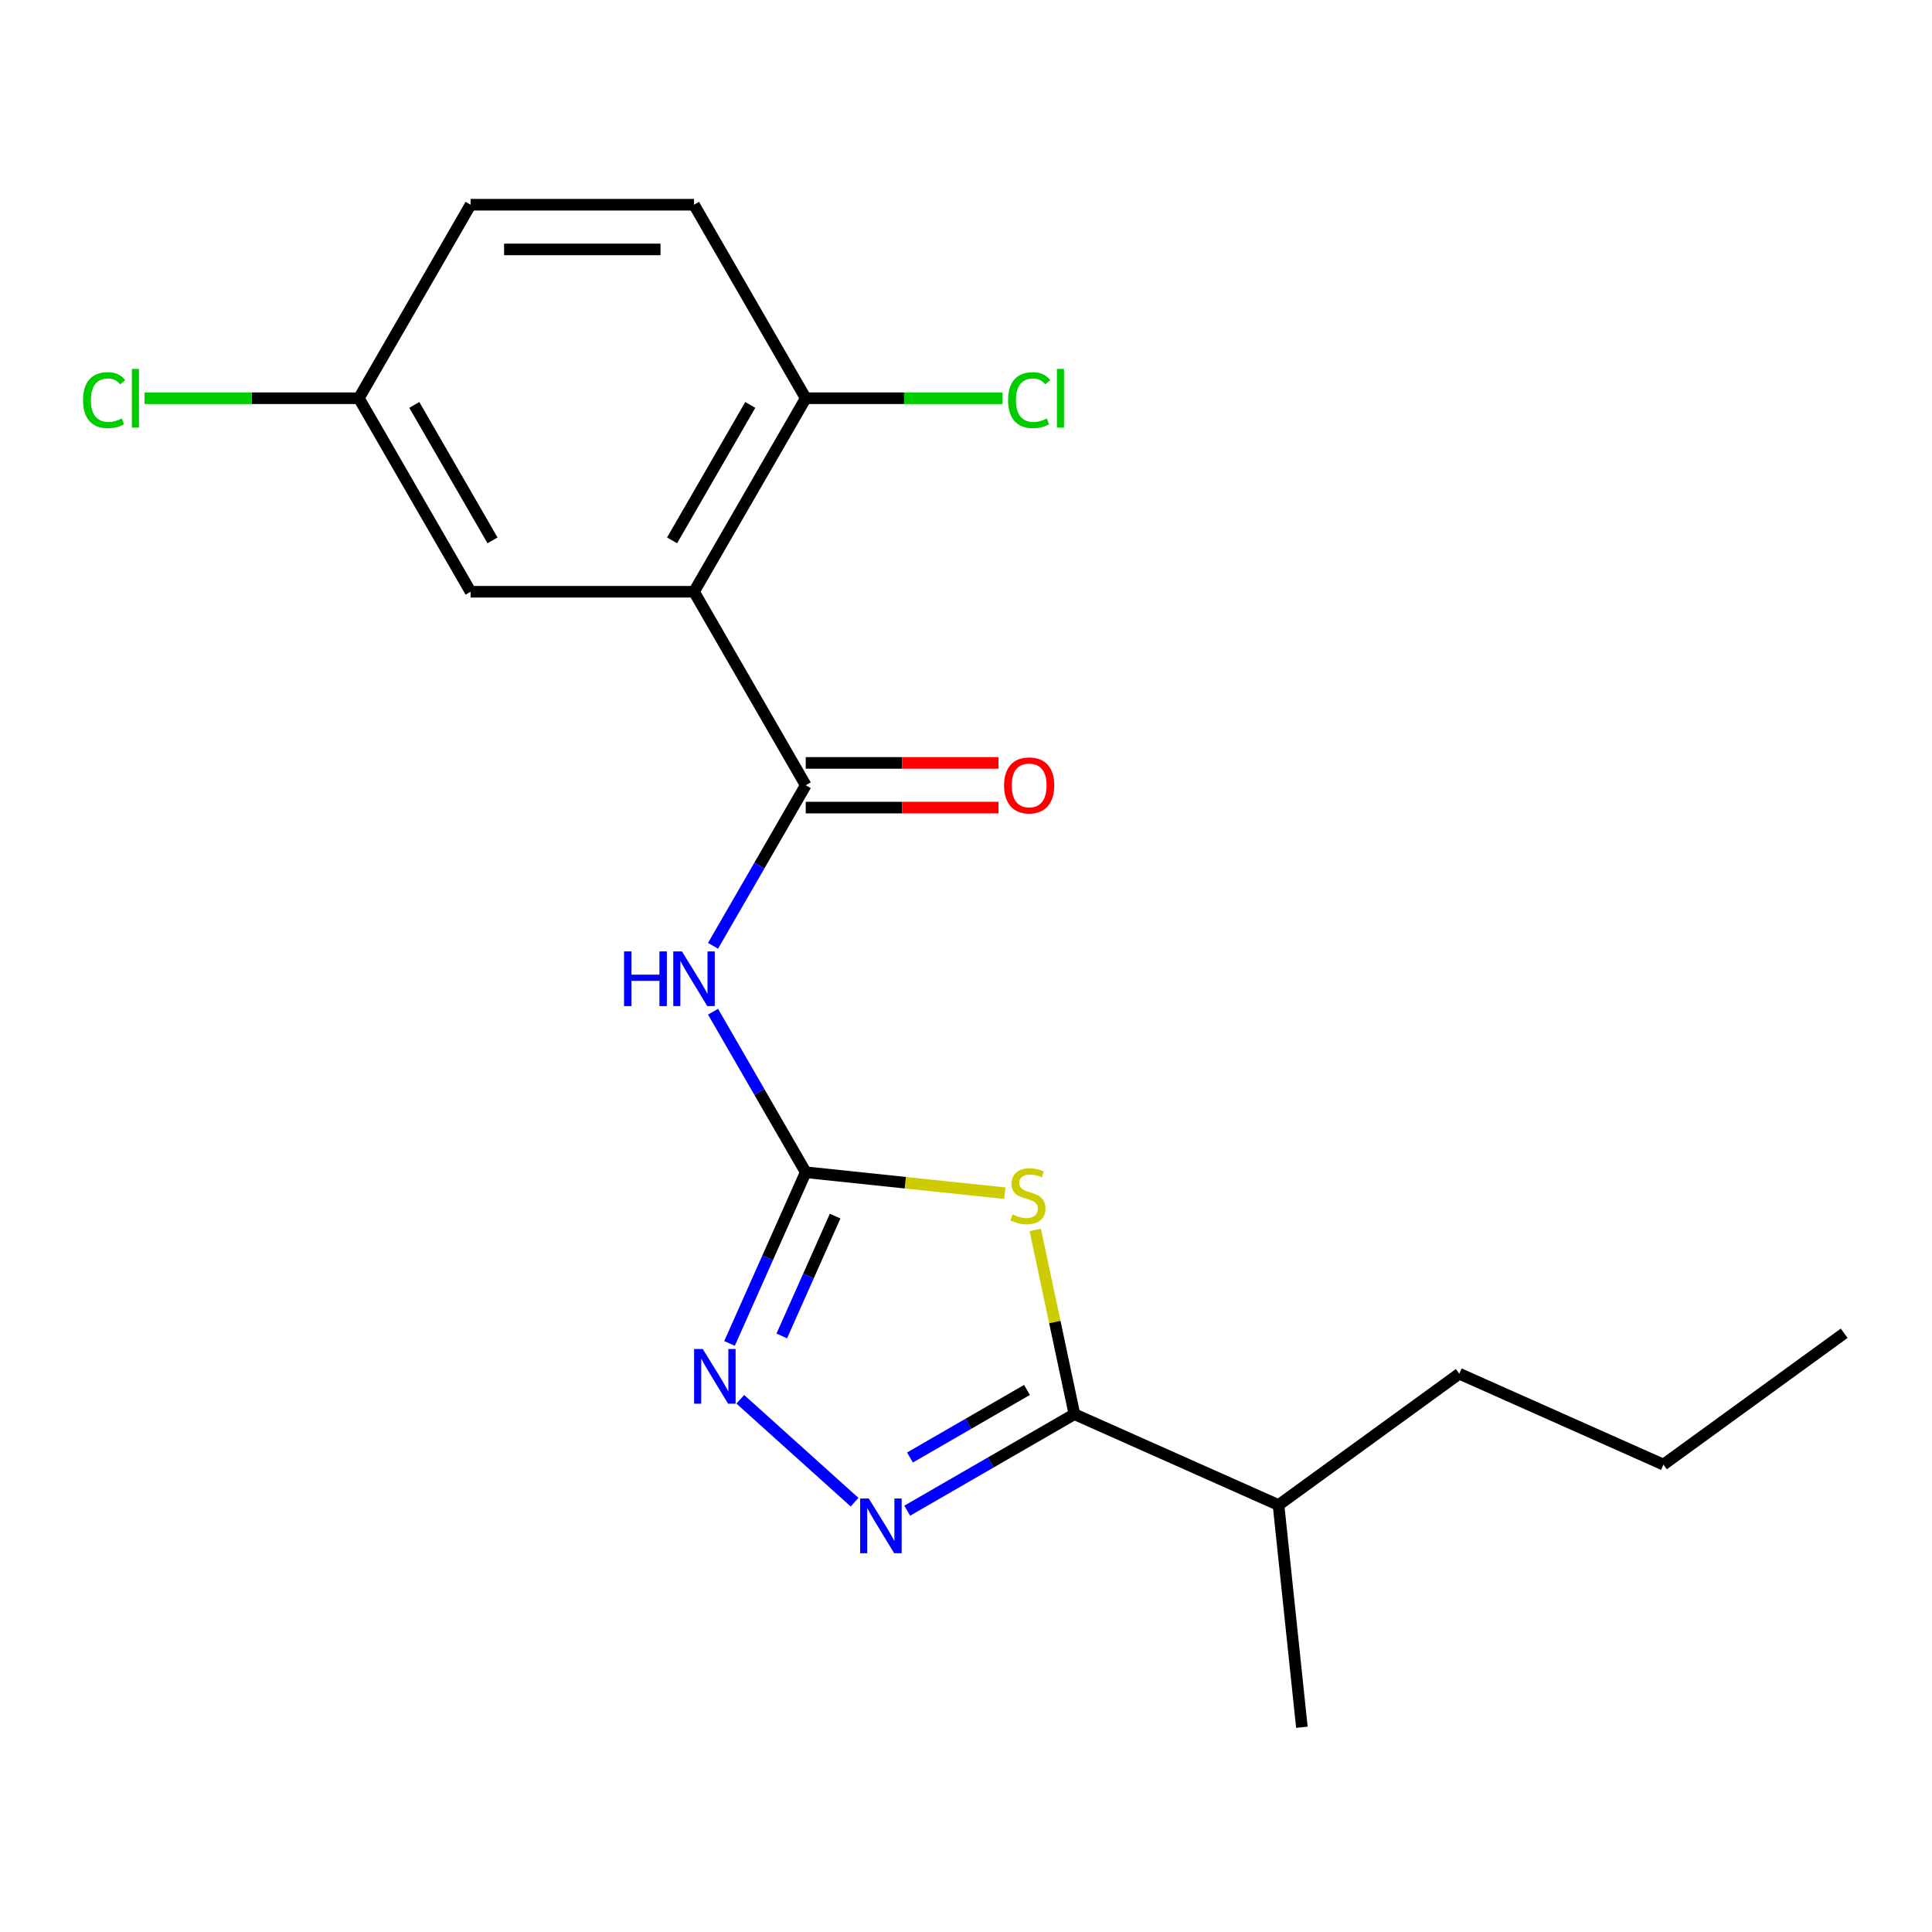 <?xml version='1.0' encoding='iso-8859-1'?>
<svg version='1.1' baseProfile='full'
              xmlns='http://www.w3.org/2000/svg'
                      xmlns:rdkit='http://www.rdkit.org/xml'
                      xmlns:xlink='http://www.w3.org/1999/xlink'
                  xml:space='preserve'
width='1000px' height='1000px' viewBox='0 0 1000 1000'>
<!-- END OF HEADER -->
<rect style='opacity:1.0;fill:#FFFFFF;stroke:none' width='1000' height='1000' x='0' y='0'> </rect>
<path class='bond-0' d='M 520.094,617.588 L 468.57,612.173' style='fill:none;fill-rule:evenodd;stroke:#CCCC00;stroke-width:6px;stroke-linecap:butt;stroke-linejoin:miter;stroke-opacity:1' />
<path class='bond-0' d='M 468.57,612.173 L 417.047,606.758' style='fill:none;fill-rule:evenodd;stroke:#000000;stroke-width:6px;stroke-linecap:butt;stroke-linejoin:miter;stroke-opacity:1' />
<path class='bond-3' d='M 535.843,636.618 L 545.977,684.295' style='fill:none;fill-rule:evenodd;stroke:#CCCC00;stroke-width:6px;stroke-linecap:butt;stroke-linejoin:miter;stroke-opacity:1' />
<path class='bond-3' d='M 545.977,684.295 L 556.111,731.971' style='fill:none;fill-rule:evenodd;stroke:#000000;stroke-width:6px;stroke-linecap:butt;stroke-linejoin:miter;stroke-opacity:1' />
<path class='bond-4' d='M 417.047,606.758 L 393.056,565.205' style='fill:none;fill-rule:evenodd;stroke:#000000;stroke-width:6px;stroke-linecap:butt;stroke-linejoin:miter;stroke-opacity:1' />
<path class='bond-4' d='M 393.056,565.205 L 369.066,523.652' style='fill:none;fill-rule:evenodd;stroke:#0000FF;stroke-width:6px;stroke-linecap:butt;stroke-linejoin:miter;stroke-opacity:1' />
<path class='bond-6' d='M 417.047,606.758 L 397.323,651.059' style='fill:none;fill-rule:evenodd;stroke:#000000;stroke-width:6px;stroke-linecap:butt;stroke-linejoin:miter;stroke-opacity:1' />
<path class='bond-6' d='M 397.323,651.059 L 377.599,695.36' style='fill:none;fill-rule:evenodd;stroke:#0000FF;stroke-width:6px;stroke-linecap:butt;stroke-linejoin:miter;stroke-opacity:1' />
<path class='bond-6' d='M 432.26,629.456 L 418.453,660.467' style='fill:none;fill-rule:evenodd;stroke:#000000;stroke-width:6px;stroke-linecap:butt;stroke-linejoin:miter;stroke-opacity:1' />
<path class='bond-6' d='M 418.453,660.467 L 404.647,691.477' style='fill:none;fill-rule:evenodd;stroke:#0000FF;stroke-width:6px;stroke-linecap:butt;stroke-linejoin:miter;stroke-opacity:1' />
<path class='bond-1' d='M 417.047,406.443 L 393.056,447.996' style='fill:none;fill-rule:evenodd;stroke:#000000;stroke-width:6px;stroke-linecap:butt;stroke-linejoin:miter;stroke-opacity:1' />
<path class='bond-1' d='M 393.056,447.996 L 369.066,489.549' style='fill:none;fill-rule:evenodd;stroke:#0000FF;stroke-width:6px;stroke-linecap:butt;stroke-linejoin:miter;stroke-opacity:1' />
<path class='bond-5' d='M 417.047,406.443 L 359.221,306.286' style='fill:none;fill-rule:evenodd;stroke:#000000;stroke-width:6px;stroke-linecap:butt;stroke-linejoin:miter;stroke-opacity:1' />
<path class='bond-9' d='M 417.047,418.008 L 466.927,418.008' style='fill:none;fill-rule:evenodd;stroke:#000000;stroke-width:6px;stroke-linecap:butt;stroke-linejoin:miter;stroke-opacity:1' />
<path class='bond-9' d='M 466.927,418.008 L 516.807,418.008' style='fill:none;fill-rule:evenodd;stroke:#FF0000;stroke-width:6px;stroke-linecap:butt;stroke-linejoin:miter;stroke-opacity:1' />
<path class='bond-9' d='M 417.047,394.878 L 466.927,394.878' style='fill:none;fill-rule:evenodd;stroke:#000000;stroke-width:6px;stroke-linecap:butt;stroke-linejoin:miter;stroke-opacity:1' />
<path class='bond-9' d='M 466.927,394.878 L 516.807,394.878' style='fill:none;fill-rule:evenodd;stroke:#FF0000;stroke-width:6px;stroke-linecap:butt;stroke-linejoin:miter;stroke-opacity:1' />
<path class='bond-2' d='M 469.584,781.927 L 512.847,756.949' style='fill:none;fill-rule:evenodd;stroke:#0000FF;stroke-width:6px;stroke-linecap:butt;stroke-linejoin:miter;stroke-opacity:1' />
<path class='bond-2' d='M 512.847,756.949 L 556.111,731.971' style='fill:none;fill-rule:evenodd;stroke:#000000;stroke-width:6px;stroke-linecap:butt;stroke-linejoin:miter;stroke-opacity:1' />
<path class='bond-2' d='M 470.998,754.402 L 501.282,736.918' style='fill:none;fill-rule:evenodd;stroke:#0000FF;stroke-width:6px;stroke-linecap:butt;stroke-linejoin:miter;stroke-opacity:1' />
<path class='bond-2' d='M 501.282,736.918 L 531.566,719.433' style='fill:none;fill-rule:evenodd;stroke:#000000;stroke-width:6px;stroke-linecap:butt;stroke-linejoin:miter;stroke-opacity:1' />
<path class='bond-20' d='M 442.322,777.523 L 383.18,724.272' style='fill:none;fill-rule:evenodd;stroke:#0000FF;stroke-width:6px;stroke-linecap:butt;stroke-linejoin:miter;stroke-opacity:1' />
<path class='bond-10' d='M 556.111,731.971 L 661.764,779.011' style='fill:none;fill-rule:evenodd;stroke:#000000;stroke-width:6px;stroke-linecap:butt;stroke-linejoin:miter;stroke-opacity:1' />
<path class='bond-7' d='M 359.221,306.286 L 417.047,206.128' style='fill:none;fill-rule:evenodd;stroke:#000000;stroke-width:6px;stroke-linecap:butt;stroke-linejoin:miter;stroke-opacity:1' />
<path class='bond-7' d='M 347.863,279.697 L 388.342,209.587' style='fill:none;fill-rule:evenodd;stroke:#000000;stroke-width:6px;stroke-linecap:butt;stroke-linejoin:miter;stroke-opacity:1' />
<path class='bond-8' d='M 359.221,306.286 L 243.569,306.286' style='fill:none;fill-rule:evenodd;stroke:#000000;stroke-width:6px;stroke-linecap:butt;stroke-linejoin:miter;stroke-opacity:1' />
<path class='bond-11' d='M 417.047,206.128 L 359.221,105.971' style='fill:none;fill-rule:evenodd;stroke:#000000;stroke-width:6px;stroke-linecap:butt;stroke-linejoin:miter;stroke-opacity:1' />
<path class='bond-13' d='M 417.047,206.128 L 467.967,206.128' style='fill:none;fill-rule:evenodd;stroke:#000000;stroke-width:6px;stroke-linecap:butt;stroke-linejoin:miter;stroke-opacity:1' />
<path class='bond-13' d='M 467.967,206.128 L 518.887,206.128' style='fill:none;fill-rule:evenodd;stroke:#00CC00;stroke-width:6px;stroke-linecap:butt;stroke-linejoin:miter;stroke-opacity:1' />
<path class='bond-12' d='M 243.569,306.286 L 185.743,206.128' style='fill:none;fill-rule:evenodd;stroke:#000000;stroke-width:6px;stroke-linecap:butt;stroke-linejoin:miter;stroke-opacity:1' />
<path class='bond-12' d='M 254.927,279.697 L 214.449,209.587' style='fill:none;fill-rule:evenodd;stroke:#000000;stroke-width:6px;stroke-linecap:butt;stroke-linejoin:miter;stroke-opacity:1' />
<path class='bond-16' d='M 661.764,779.011 L 755.328,711.033' style='fill:none;fill-rule:evenodd;stroke:#000000;stroke-width:6px;stroke-linecap:butt;stroke-linejoin:miter;stroke-opacity:1' />
<path class='bond-17' d='M 661.764,779.011 L 673.853,894.029' style='fill:none;fill-rule:evenodd;stroke:#000000;stroke-width:6px;stroke-linecap:butt;stroke-linejoin:miter;stroke-opacity:1' />
<path class='bond-21' d='M 359.221,105.971 L 243.569,105.971' style='fill:none;fill-rule:evenodd;stroke:#000000;stroke-width:6px;stroke-linecap:butt;stroke-linejoin:miter;stroke-opacity:1' />
<path class='bond-21' d='M 341.873,129.101 L 260.917,129.101' style='fill:none;fill-rule:evenodd;stroke:#000000;stroke-width:6px;stroke-linecap:butt;stroke-linejoin:miter;stroke-opacity:1' />
<path class='bond-14' d='M 185.743,206.128 L 243.569,105.971' style='fill:none;fill-rule:evenodd;stroke:#000000;stroke-width:6px;stroke-linecap:butt;stroke-linejoin:miter;stroke-opacity:1' />
<path class='bond-15' d='M 185.743,206.128 L 130.283,206.128' style='fill:none;fill-rule:evenodd;stroke:#000000;stroke-width:6px;stroke-linecap:butt;stroke-linejoin:miter;stroke-opacity:1' />
<path class='bond-15' d='M 130.283,206.128 L 74.823,206.128' style='fill:none;fill-rule:evenodd;stroke:#00CC00;stroke-width:6px;stroke-linecap:butt;stroke-linejoin:miter;stroke-opacity:1' />
<path class='bond-18' d='M 755.328,711.033 L 860.981,758.072' style='fill:none;fill-rule:evenodd;stroke:#000000;stroke-width:6px;stroke-linecap:butt;stroke-linejoin:miter;stroke-opacity:1' />
<path class='bond-19' d='M 860.981,758.072 L 954.545,690.094' style='fill:none;fill-rule:evenodd;stroke:#000000;stroke-width:6px;stroke-linecap:butt;stroke-linejoin:miter;stroke-opacity:1' />
<path  class='atom-0' d='M 524.065 628.567
Q 524.385 628.687, 525.705 629.247
Q 527.025 629.807, 528.465 630.167
Q 529.945 630.487, 531.385 630.487
Q 534.065 630.487, 535.625 629.207
Q 537.185 627.887, 537.185 625.607
Q 537.185 624.047, 536.385 623.087
Q 535.625 622.127, 534.425 621.607
Q 533.225 621.087, 531.225 620.487
Q 528.705 619.727, 527.185 619.007
Q 525.705 618.287, 524.625 616.767
Q 523.585 615.247, 523.585 612.687
Q 523.585 609.127, 525.985 606.927
Q 528.425 604.727, 533.225 604.727
Q 536.505 604.727, 540.225 606.287
L 539.305 609.367
Q 535.905 607.967, 533.345 607.967
Q 530.585 607.967, 529.065 609.127
Q 527.545 610.247, 527.585 612.207
Q 527.585 613.727, 528.345 614.647
Q 529.145 615.567, 530.265 616.087
Q 531.425 616.607, 533.345 617.207
Q 535.905 618.007, 537.425 618.807
Q 538.945 619.607, 540.025 621.247
Q 541.145 622.847, 541.145 625.607
Q 541.145 629.527, 538.505 631.647
Q 535.905 633.727, 531.545 633.727
Q 529.025 633.727, 527.105 633.167
Q 525.225 632.647, 522.985 631.727
L 524.065 628.567
' fill='#CCCC00'/>
<path  class='atom-3' d='M 449.693 775.637
L 458.973 790.637
Q 459.893 792.117, 461.373 794.797
Q 462.853 797.477, 462.933 797.637
L 462.933 775.637
L 466.693 775.637
L 466.693 803.957
L 462.813 803.957
L 452.853 787.557
Q 451.693 785.637, 450.453 783.437
Q 449.253 781.237, 448.893 780.557
L 448.893 803.957
L 445.213 803.957
L 445.213 775.637
L 449.693 775.637
' fill='#0000FF'/>
<path  class='atom-5' d='M 323.001 492.44
L 326.841 492.44
L 326.841 504.48
L 341.321 504.48
L 341.321 492.44
L 345.161 492.44
L 345.161 520.76
L 341.321 520.76
L 341.321 507.68
L 326.841 507.68
L 326.841 520.76
L 323.001 520.76
L 323.001 492.44
' fill='#0000FF'/>
<path  class='atom-5' d='M 352.961 492.44
L 362.241 507.44
Q 363.161 508.92, 364.641 511.6
Q 366.121 514.28, 366.201 514.44
L 366.201 492.44
L 369.961 492.44
L 369.961 520.76
L 366.081 520.76
L 356.121 504.36
Q 354.961 502.44, 353.721 500.24
Q 352.521 498.04, 352.161 497.36
L 352.161 520.76
L 348.481 520.76
L 348.481 492.44
L 352.961 492.44
' fill='#0000FF'/>
<path  class='atom-7' d='M 363.747 698.251
L 373.027 713.251
Q 373.947 714.731, 375.427 717.411
Q 376.907 720.091, 376.987 720.251
L 376.987 698.251
L 380.747 698.251
L 380.747 726.571
L 376.867 726.571
L 366.907 710.171
Q 365.747 708.251, 364.507 706.051
Q 363.307 703.851, 362.947 703.171
L 362.947 726.571
L 359.267 726.571
L 359.267 698.251
L 363.747 698.251
' fill='#0000FF'/>
<path  class='atom-10' d='M 519.699 406.523
Q 519.699 399.723, 523.059 395.923
Q 526.419 392.123, 532.699 392.123
Q 538.979 392.123, 542.339 395.923
Q 545.699 399.723, 545.699 406.523
Q 545.699 413.403, 542.299 417.323
Q 538.899 421.203, 532.699 421.203
Q 526.459 421.203, 523.059 417.323
Q 519.699 413.443, 519.699 406.523
M 532.699 418.003
Q 537.019 418.003, 539.339 415.123
Q 541.699 412.203, 541.699 406.523
Q 541.699 400.963, 539.339 398.163
Q 537.019 395.323, 532.699 395.323
Q 528.379 395.323, 526.019 398.123
Q 523.699 400.923, 523.699 406.523
Q 523.699 412.243, 526.019 415.123
Q 528.379 418.003, 532.699 418.003
' fill='#FF0000'/>
<path  class='atom-14' d='M 521.779 207.108
Q 521.779 200.068, 525.059 196.388
Q 528.379 192.668, 534.659 192.668
Q 540.499 192.668, 543.619 196.788
L 540.979 198.948
Q 538.699 195.948, 534.659 195.948
Q 530.379 195.948, 528.099 198.828
Q 525.859 201.668, 525.859 207.108
Q 525.859 212.708, 528.179 215.588
Q 530.539 218.468, 535.099 218.468
Q 538.219 218.468, 541.859 216.588
L 542.979 219.588
Q 541.499 220.548, 539.259 221.108
Q 537.019 221.668, 534.539 221.668
Q 528.379 221.668, 525.059 217.908
Q 521.779 214.148, 521.779 207.108
' fill='#00CC00'/>
<path  class='atom-14' d='M 547.059 190.948
L 550.739 190.948
L 550.739 221.308
L 547.059 221.308
L 547.059 190.948
' fill='#00CC00'/>
<path  class='atom-16' d='M 42.971 207.108
Q 42.971 200.068, 46.251 196.388
Q 49.571 192.668, 55.851 192.668
Q 61.691 192.668, 64.811 196.788
L 62.171 198.948
Q 59.891 195.948, 55.851 195.948
Q 51.571 195.948, 49.291 198.828
Q 47.051 201.668, 47.051 207.108
Q 47.051 212.708, 49.371 215.588
Q 51.731 218.468, 56.291 218.468
Q 59.411 218.468, 63.051 216.588
L 64.171 219.588
Q 62.691 220.548, 60.451 221.108
Q 58.211 221.668, 55.731 221.668
Q 49.571 221.668, 46.251 217.908
Q 42.971 214.148, 42.971 207.108
' fill='#00CC00'/>
<path  class='atom-16' d='M 68.251 190.948
L 71.931 190.948
L 71.931 221.308
L 68.251 221.308
L 68.251 190.948
' fill='#00CC00'/>
</svg>
